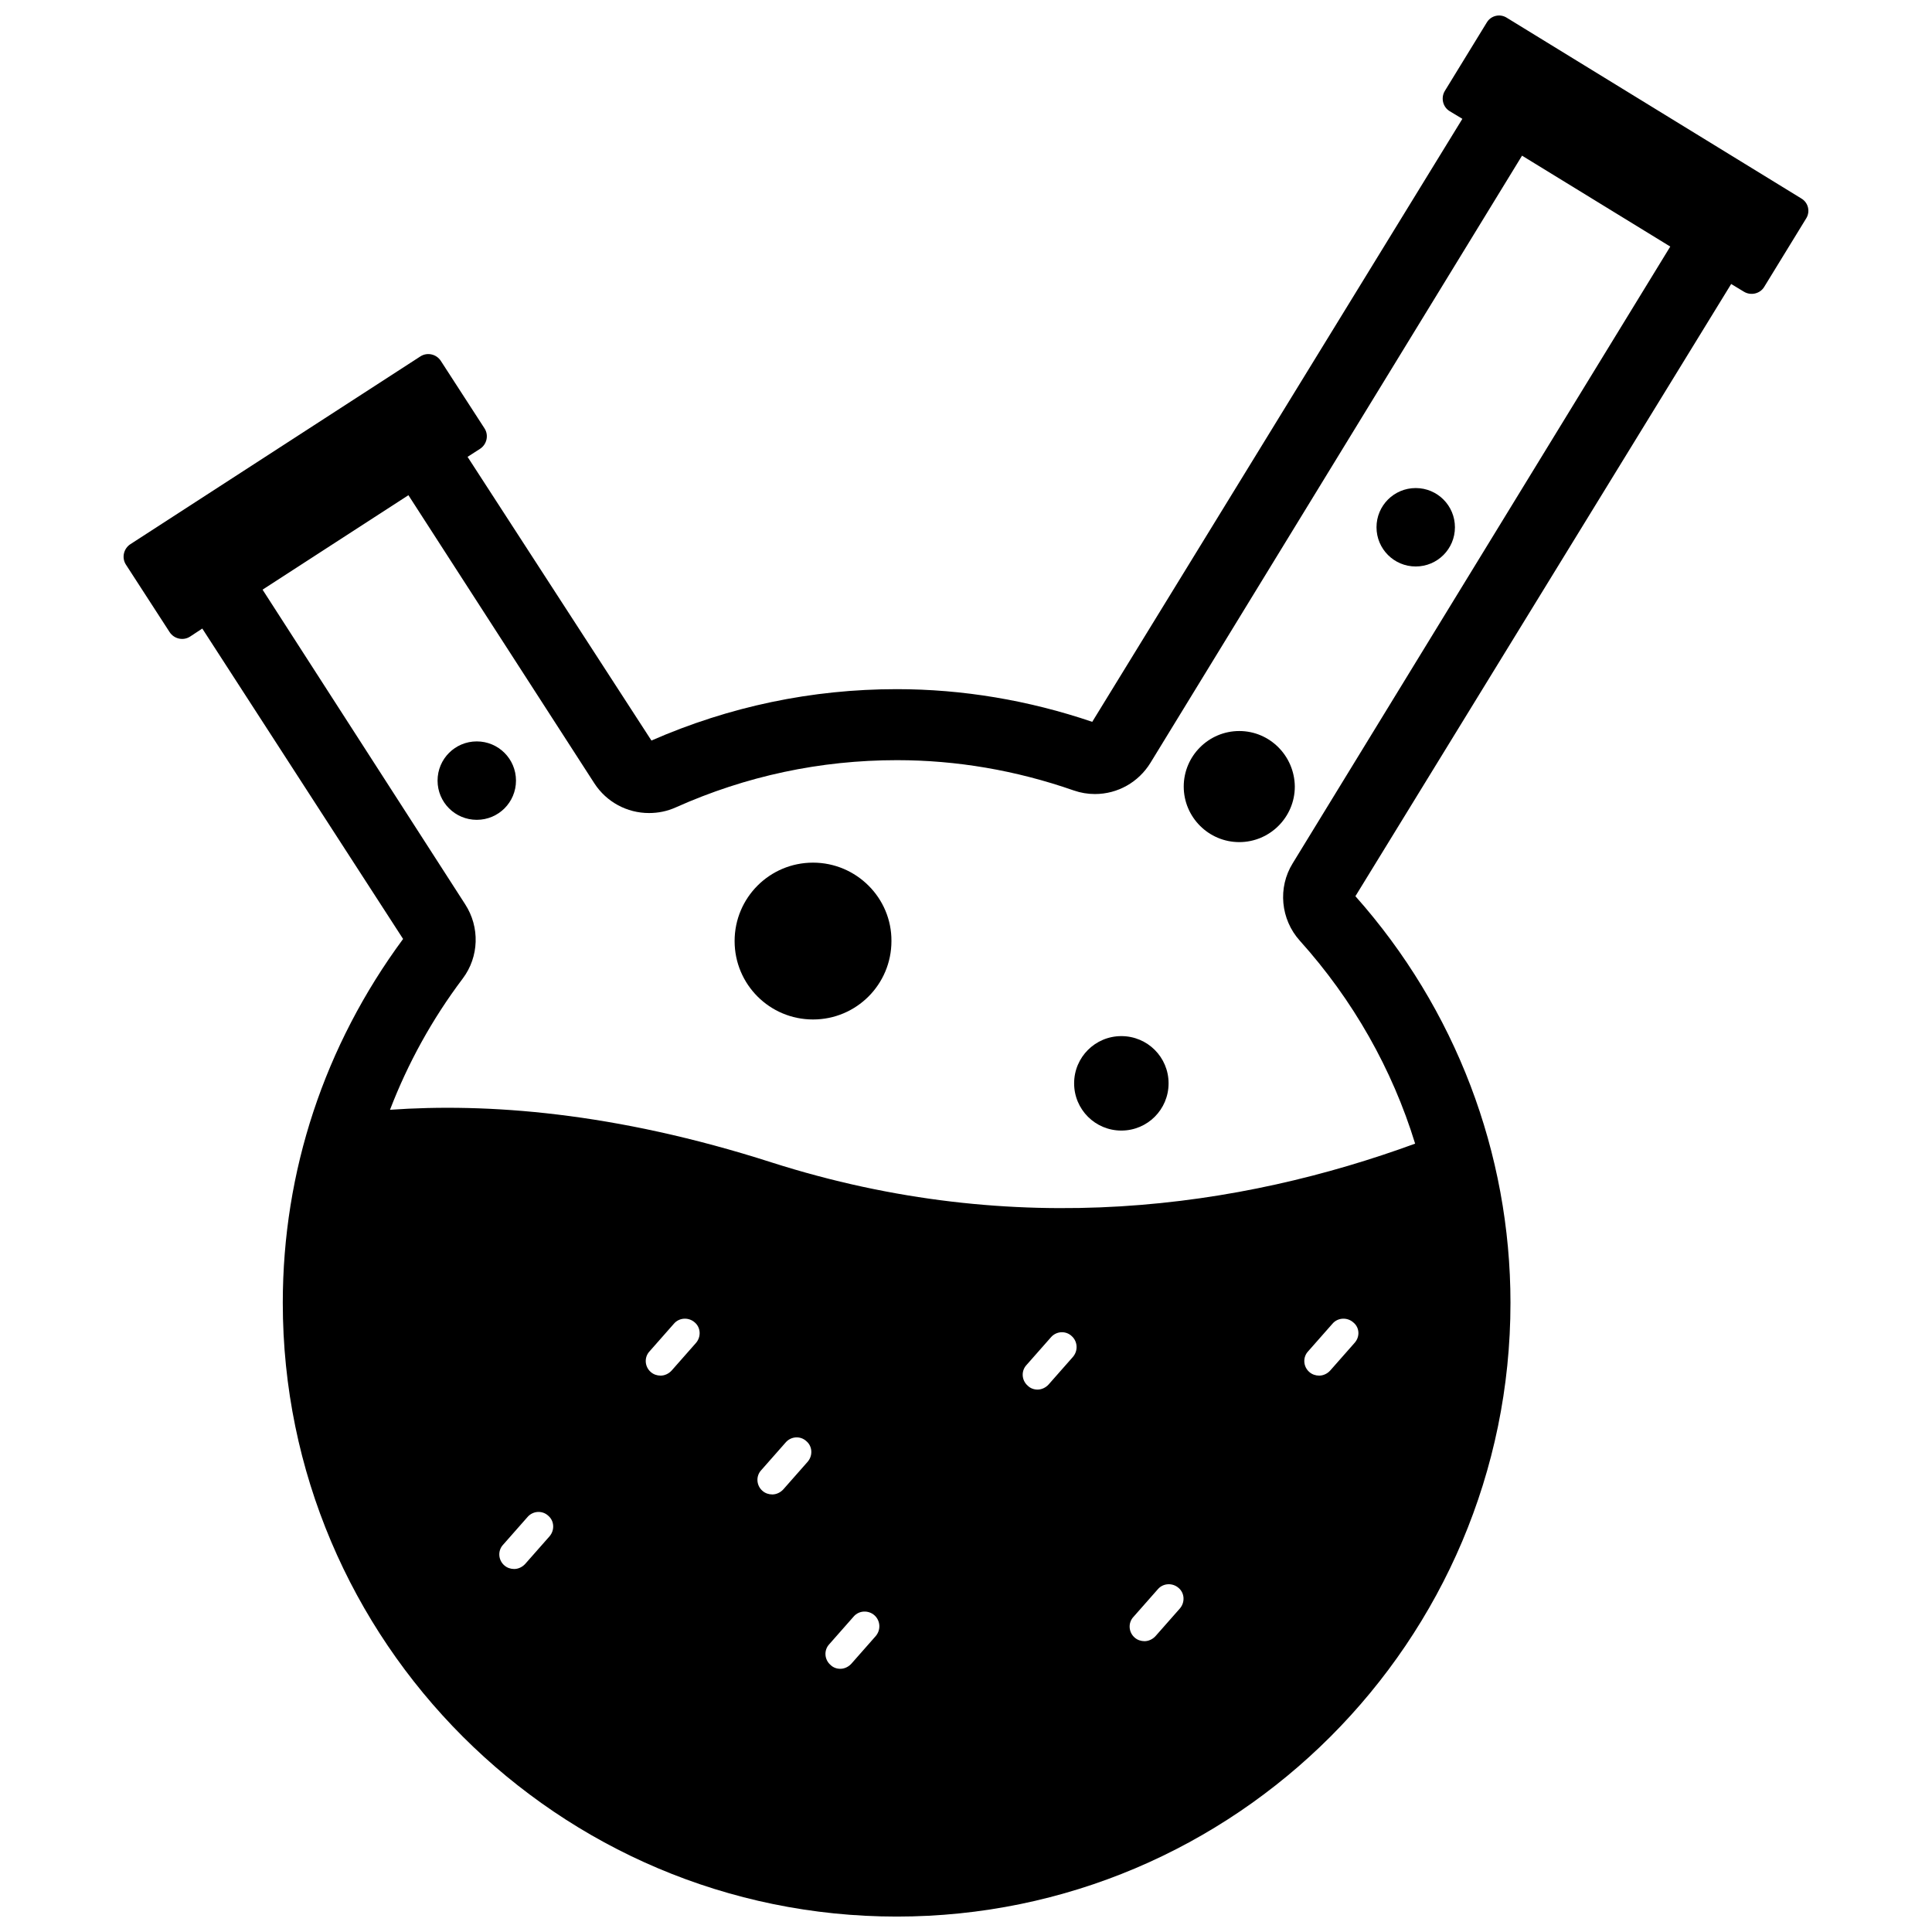 <?xml version="1.0" encoding="UTF-8"?>
<!-- Uploaded to: ICON Repo, www.svgrepo.com, Generator: ICON Repo Mixer Tools -->
<svg width="800px" height="800px" version="1.1" viewBox="144 144 512 512" xmlns="http://www.w3.org/2000/svg">
 <defs>
  <clipPath id="a">
   <path d="m176 148.09h448v503.81h-448z"/>
  </clipPath>
 </defs>
 <g clip-path="url(#a)">
  <path d="m621.36 196.59-78.012-47.863c-1.809-1.18-4.25-0.629-5.352 1.262l-11.098 18.105c-1.102 1.812-0.551 4.25 1.258 5.352l3.387 2.047-98.086 159.8c-16.926-5.746-34.402-8.66-51.797-8.66-22.516 0-44.32 4.566-65.023 13.617l-48.727-75.18 3.305-2.125c1.812-1.18 2.363-3.621 1.18-5.434l-11.57-17.871c-1.18-1.812-3.621-2.363-5.434-1.18l-76.832 49.75c-1.812 1.18-2.363 3.621-1.18 5.434l11.57 17.871c1.18 1.812 3.621 2.363 5.434 1.18l3.227-2.125 53.215 82.262c-20.863 28.266-31.883 61.566-31.883 96.438 0 89.664 72.973 162.64 162.71 162.64 89.664 0 162.64-72.973 162.64-162.64 0-39.676-14.562-77.934-41.094-107.77l99.582-162.24 3.387 2.047c1.812 1.102 4.25 0.551 5.352-1.258l11.098-18.105c1.184-1.812 0.633-4.254-1.258-5.356zm-331.73 354.55-6.453 7.32c-0.789 0.867-1.891 1.34-2.914 1.34-0.945 0-1.891-0.316-2.598-0.945-1.652-1.418-1.812-3.938-0.316-5.512l6.453-7.32c1.418-1.652 3.938-1.812 5.512-0.316 1.574 1.34 1.734 3.781 0.316 5.434zm38.809-51.246-6.453 7.32c-0.789 0.867-1.891 1.34-2.914 1.34-0.945 0-1.891-0.316-2.598-0.945-1.652-1.418-1.812-3.938-0.316-5.512l6.453-7.32c1.418-1.652 3.938-1.73 5.512-0.316 1.578 1.34 1.734 3.781 0.316 5.434zm29.598 31.488-6.453 7.32c-0.789 0.867-1.891 1.34-2.914 1.34-0.945 0-1.891-0.316-2.598-0.945-1.652-1.418-1.812-3.938-0.316-5.512l6.453-7.32c1.418-1.652 3.938-1.812 5.512-0.316 1.578 1.34 1.734 3.781 0.316 5.434zm18.027 46.207-6.453 7.32c-0.789 0.867-1.891 1.34-2.914 1.34-0.945 0-1.891-0.316-2.598-1.023-1.652-1.418-1.812-3.938-0.316-5.512l6.453-7.32c1.418-1.652 3.938-1.73 5.512-0.316 1.578 1.418 1.734 3.859 0.316 5.512zm52.27-73.996-6.453 7.32c-0.789 0.867-1.891 1.34-2.914 1.34-0.945 0-1.891-0.316-2.598-1.023-1.652-1.418-1.812-3.938-0.316-5.512l6.453-7.32c1.418-1.652 3.938-1.812 5.512-0.316 1.578 1.418 1.734 3.859 0.316 5.512zm28.34 66.676-6.453 7.32c-0.789 0.867-1.891 1.34-2.914 1.34-0.945 0-1.891-0.316-2.598-0.945-1.652-1.418-1.812-3.938-0.316-5.512l6.453-7.32c1.418-1.652 3.938-1.73 5.512-0.316 1.578 1.34 1.734 3.781 0.316 5.434zm46.289-70.375-6.453 7.32c-0.789 0.867-1.891 1.34-2.914 1.34-0.945 0-1.891-0.316-2.598-0.945-1.652-1.418-1.812-3.938-0.316-5.512l6.453-7.32c1.418-1.652 3.938-1.73 5.512-0.316 1.656 1.34 1.812 3.781 0.316 5.434zm-16.375-127.13c-4.016 6.453-3.227 14.879 1.891 20.547 14.09 15.664 24.48 34.008 30.543 53.766-46.051 16.848-105.33 25.82-170.59 4.961-41.723-13.383-75.57-15.742-101.08-13.934 4.723-12.281 11.098-23.93 19.285-34.793 4.328-5.746 4.566-13.617 0.629-19.68l-53.684-83.367 38.652-25.031 49.277 76.359c3.227 4.961 8.66 7.871 14.484 7.871 2.441 0 4.801-0.473 7.086-1.496 18.656-8.344 38.336-12.516 58.648-12.516 15.742 0 31.488 2.676 46.84 8.031 1.812 0.629 3.699 0.945 5.59 0.945 6.062 0 11.57-3.148 14.719-8.266l98.477-160.91 39.281 24.09z"/>
 </g>
 <path d="m441.17 418.58c-6.926 0-12.516 5.59-12.516 12.516s5.59 12.516 12.516 12.516 12.516-5.59 12.516-12.516c0.004-6.93-5.586-12.516-12.516-12.516z"/>
 <path d="m472.42 337.73c-8.109 0-14.719 6.613-14.719 14.719 0 8.109 6.613 14.719 14.719 14.719 8.109 0 14.719-6.613 14.719-14.719-0.078-8.105-6.609-14.719-14.719-14.719z"/>
 <path d="m359.46 372.61c-11.492 0-20.781 9.289-20.781 20.781 0 11.492 9.289 20.781 20.781 20.781 11.492 0 20.781-9.289 20.781-20.781 0.082-11.414-9.289-20.781-20.781-20.781z"/>
 <path d="m270.35 340.48c-5.746 0-10.391 4.644-10.391 10.391s4.644 10.391 10.391 10.391 10.391-4.644 10.391-10.391-4.644-10.391-10.391-10.391z"/>
 <path d="m519.18 273.34c-5.746 0-10.391 4.644-10.391 10.391 0 5.746 4.644 10.391 10.391 10.391 5.746 0 10.391-4.644 10.391-10.391 0-5.746-4.644-10.391-10.391-10.391z"/>
</svg>